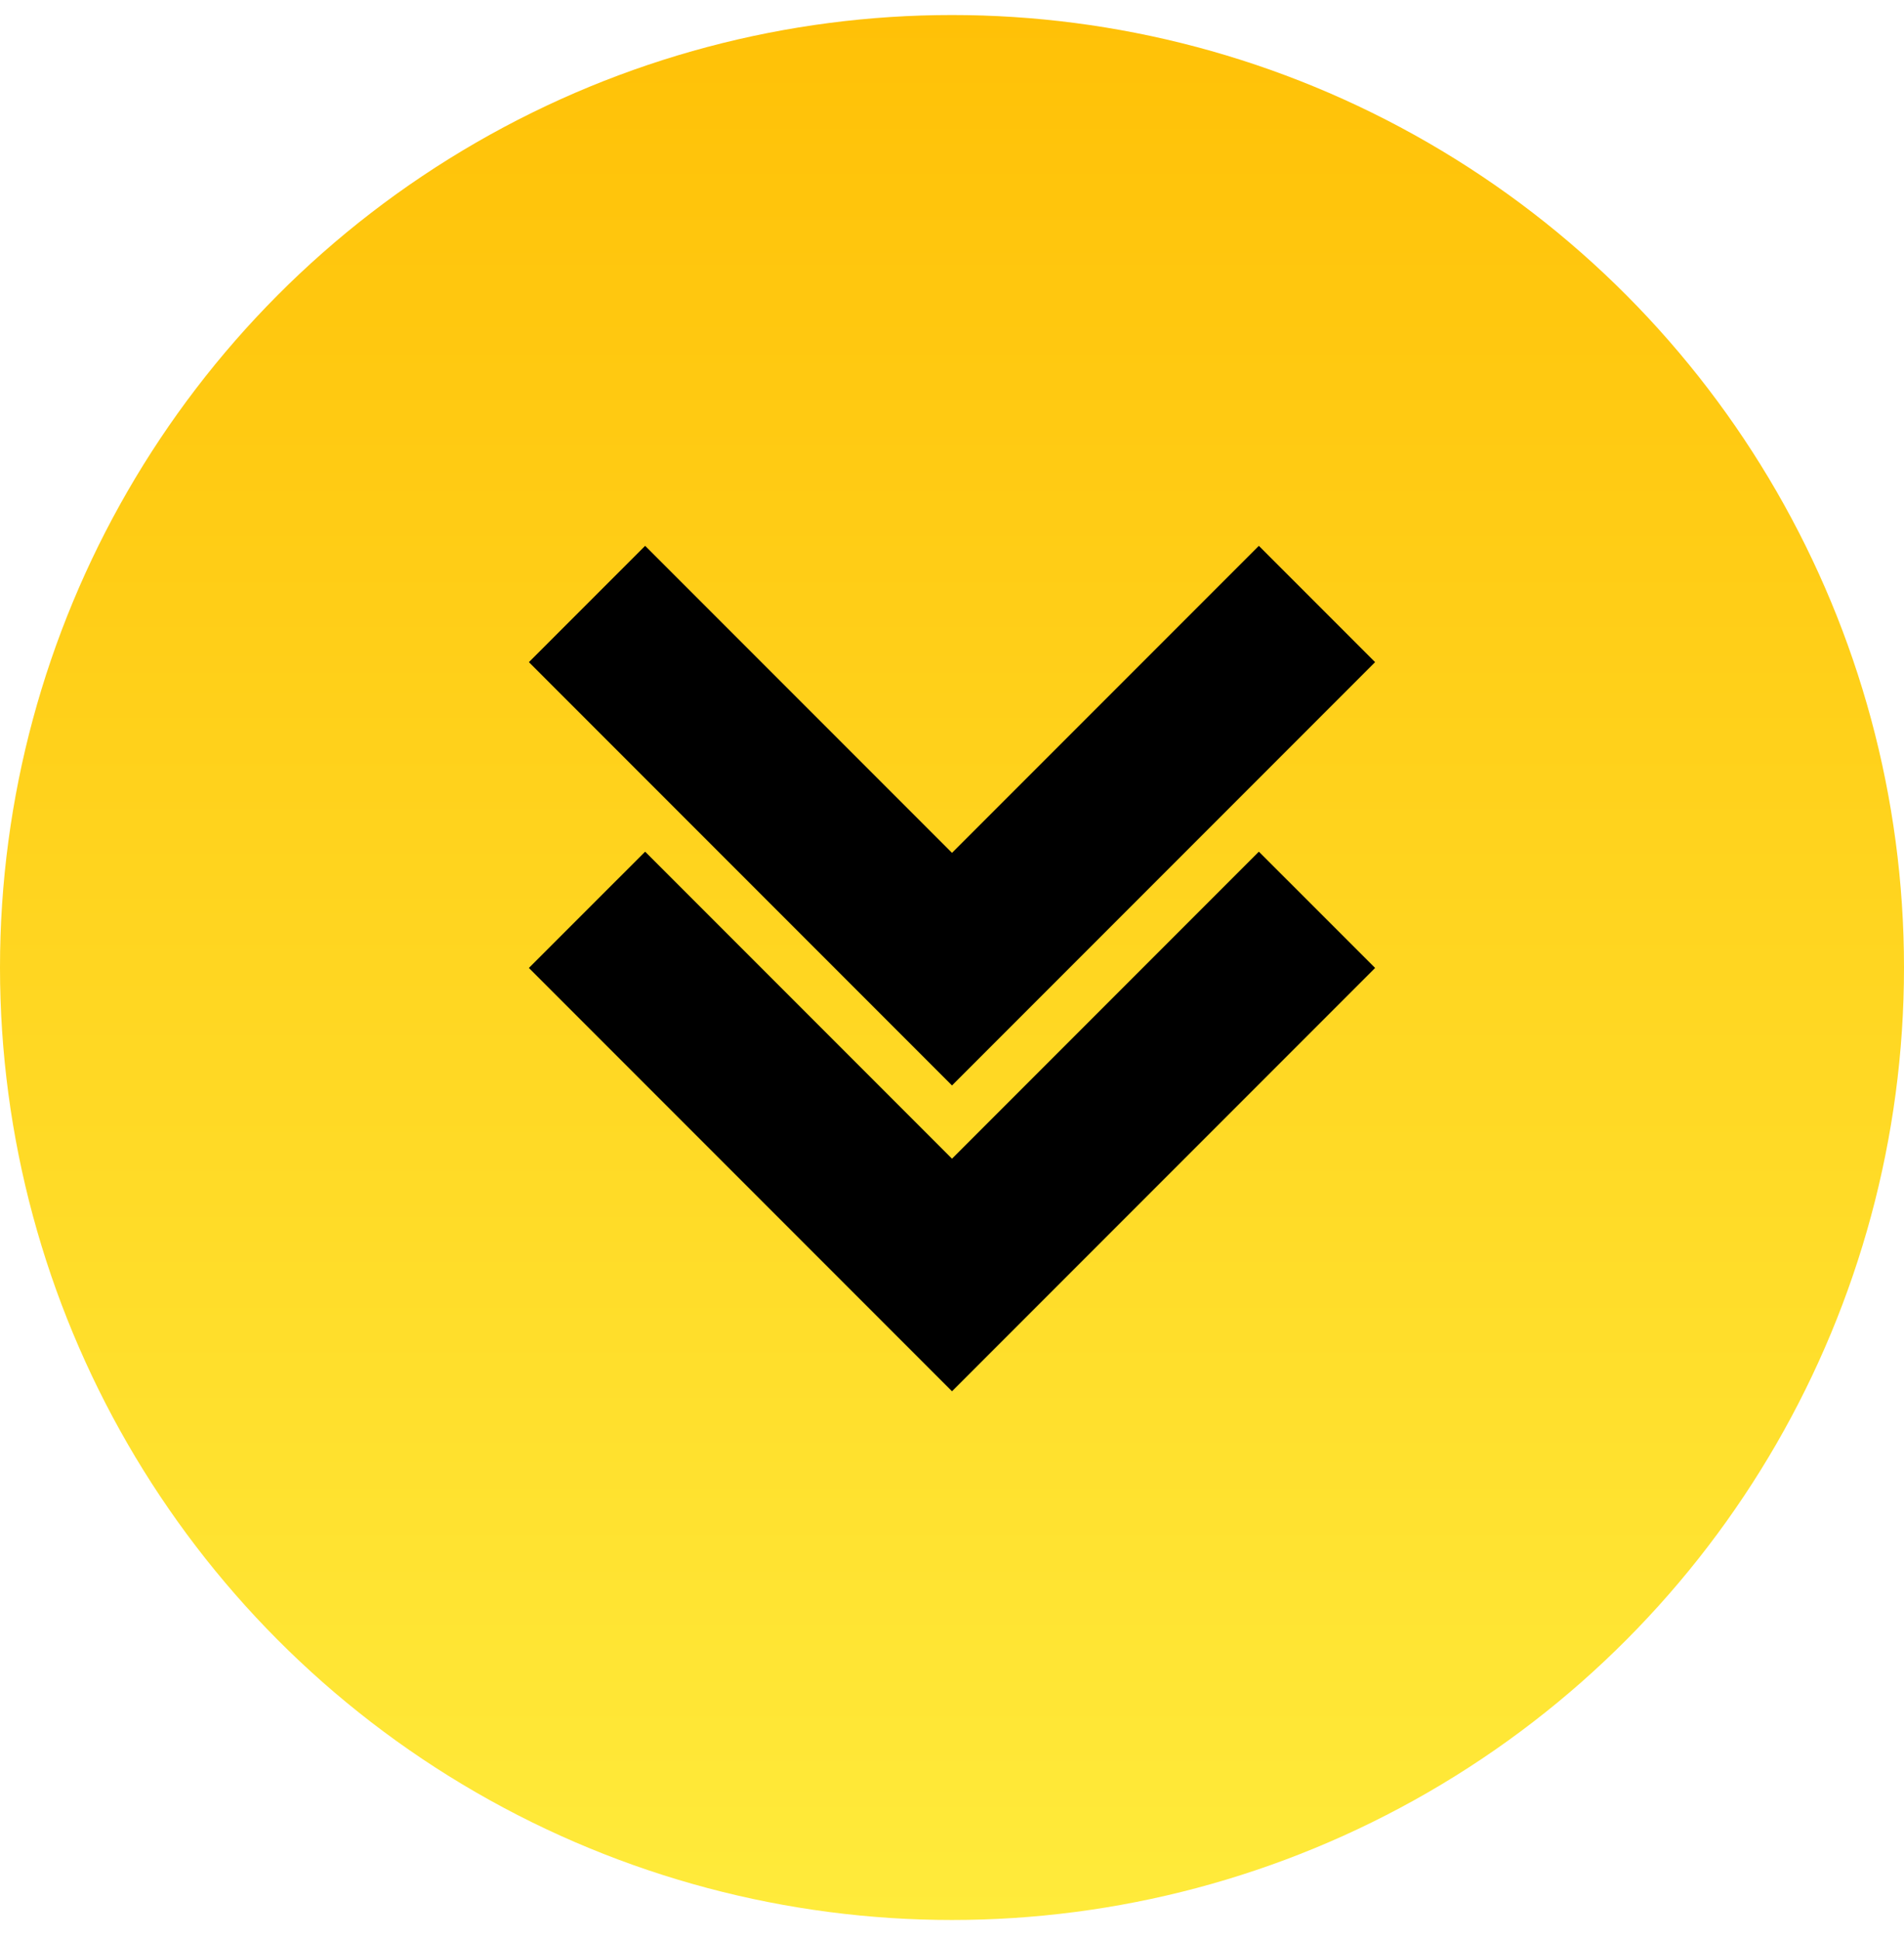 <svg width="54" height="55" viewBox="0 0 54 55" fill="none" xmlns="http://www.w3.org/2000/svg">
<circle cx="27" cy="27.426" r="27" fill="url(#paint0_linear_57_1551)"/>
<g clip-path="url(#clip0_57_1551)">
<path d="M27 32.846L18.297 24.143L15 27.439L27 39.439L39 27.439L35.703 24.143L27 32.846Z" fill="black"/>
<path d="M39 18.77L35.703 15.473L27 24.176L18.297 15.473L15 18.77L27 30.77L39 18.77Z" fill="black"/>
</g>
<defs>
<linearGradient id="paint0_linear_57_1551" x1="27" y1="54.426" x2="27" y2="0.426" gradientUnits="userSpaceOnUse">
<stop stop-color="#FFEB3B"/>
<stop offset="1" stop-color="#FFC107"/>
</linearGradient>
<clipPath id="clip0_57_1551">
<rect width="24" height="24" fill="white" transform="translate(15 15.426)"/>
</clipPath>
</defs>
</svg>
